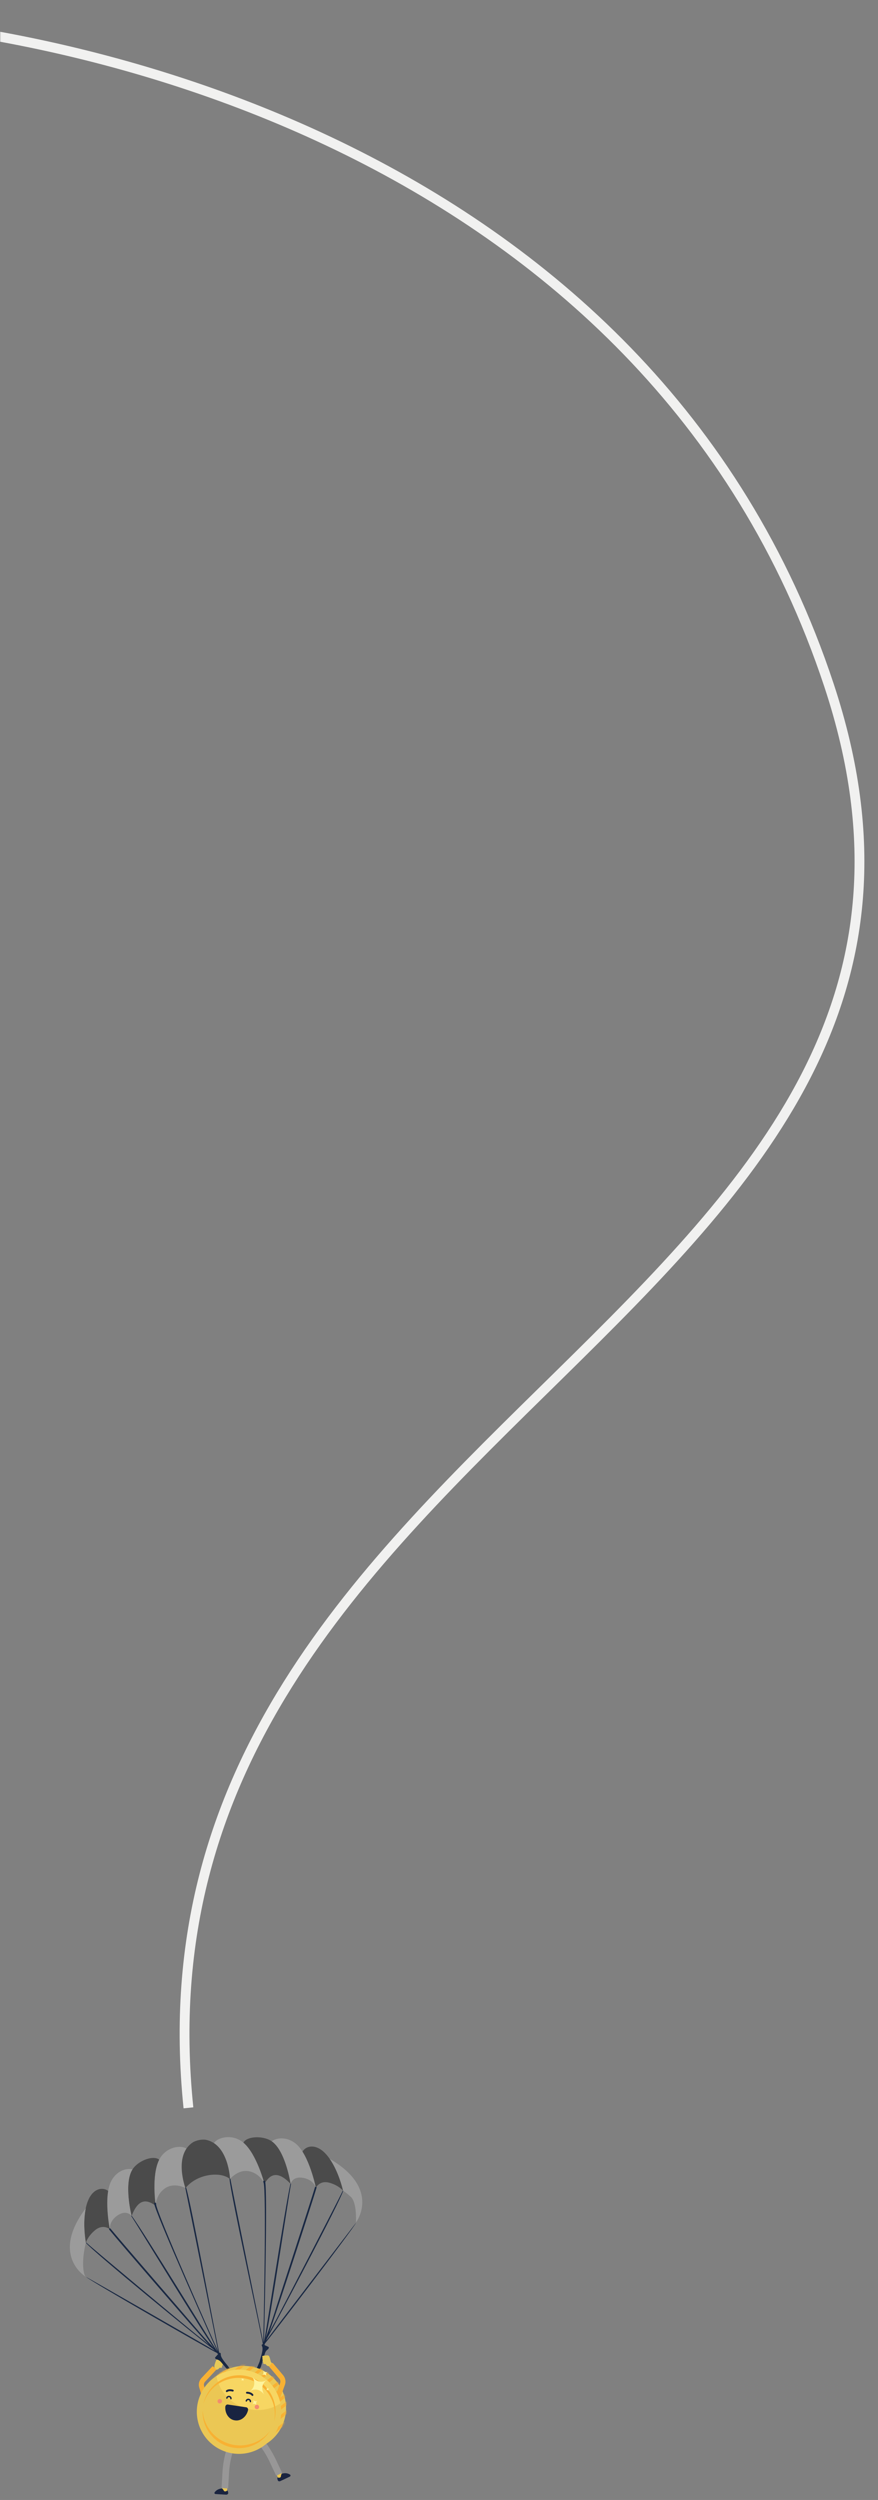 <svg xmlns="http://www.w3.org/2000/svg" width="448" height="1275" viewBox="0 0 448 1275" fill="none"><rect x="0" y="0" width="448" height="1275" fill="#808080" stroke="none"/><mask id="mask0_235_4775" style="mask-type:alpha" maskUnits="userSpaceOnUse" x="0" y="0" width="448" height="1275"><rect width="448" height="1275" fill="#C4C4C4"></rect></mask><g mask="url(#mask0_235_4775)"><path d="M-115 8C26.167 6.5 331.4 72.7 423 349.5C528.639 668.723 60.136 725.348 96.151 1075" stroke="#F1F1F0" stroke-width="5"></path><path d="M113.448 1203.41C113.744 1203.44 113.971 1203.73 113.944 1204.03C113.935 1204.21 113.845 1204.33 113.713 1204.43C113.683 1204.47 113.653 1204.51 113.653 1204.51C113.622 1204.55 113.664 1204.58 113.705 1204.61C113.798 1204.74 113.861 1204.91 113.811 1205.07C113.803 1205.25 113.712 1205.37 113.581 1205.47C113.55 1205.51 113.52 1205.55 113.52 1205.55C113.49 1205.59 113.531 1205.62 113.572 1205.65C113.665 1205.78 113.728 1205.96 113.679 1206.11C113.64 1206.33 113.519 1206.5 113.347 1206.56C113.316 1206.6 113.316 1206.6 113.286 1206.64C113.256 1206.68 113.297 1206.71 113.267 1206.75C113.319 1206.86 113.341 1207 113.322 1207.11C113.294 1207.41 113 1207.63 112.704 1207.61L112.296 1207.56C112.143 1207.51 112.011 1207.6 111.921 1207.73C111.397 1208.35 110.788 1208.66 110.257 1208.53C109.418 1208.29 109.099 1206.91 109.676 1205.44C110.585 1202.57 110.538 1202.98 113.448 1203.41Z" fill="#E7C958"></path><path d="M101.671 1217.7L104.494 1226.86C104.568 1227.11 104.702 1227.27 104.836 1227.43C105.176 1227.74 105.666 1227.85 106.083 1227.71C106.744 1227.5 107.144 1226.79 106.964 1226.09L104.141 1216.93C103.909 1216.13 104.104 1215.26 104.669 1214.66L110.309 1208.63C110.369 1208.54 110.388 1208.43 110.295 1208.3L110.213 1208.24L108.773 1206.93L108.691 1206.87C108.609 1206.81 108.496 1206.79 108.365 1206.88L102.725 1212.91C101.576 1214.22 101.125 1216.04 101.671 1217.7Z" fill="#F8B133"></path><path d="M96.275 1097.66C96.036 1093.79 86.269 1093.35 81.759 1100.49C76.936 1108.07 79.429 1124.87 79.429 1124.87C79.429 1124.87 79.479 1119.22 84.214 1116.03C88.991 1112.8 94.677 1115.95 94.677 1115.95C94.677 1115.95 94.626 1103.76 96.275 1097.66Z" fill="#9B9B9B"></path><path d="M55.62 1117.72C52.661 1115.09 47.498 1115.88 44.871 1122.45C41.401 1131.16 43.811 1143.86 43.811 1143.86C43.811 1143.86 44.573 1140.66 48.559 1137.36C52.572 1134.09 55.983 1136.84 55.983 1136.84C55.983 1136.84 54.363 1124.6 55.62 1117.72Z" fill="#4B4B4B"></path><path d="M67.967 1105.88C62.751 1112.88 67.164 1130.18 67.164 1130.18C71.437 1118.62 77.285 1123.66 79.429 1124.87C79.429 1124.87 77.143 1109.4 81.232 1101.45C78.371 1099.06 71.023 1101.72 67.967 1105.88Z" fill="#4B4B4B"></path><path d="M67.612 1106.36C64.122 1105.62 59.478 1107.29 56.815 1112.22C52.656 1119.98 55.983 1136.84 56.122 1137.42C56.067 1137.15 55.362 1133.04 59.898 1129.91C64.676 1126.69 67.136 1130.13 67.136 1130.13C67.136 1130.13 62.917 1113.68 67.612 1106.36Z" fill="#9B9B9B"></path><path d="M43.853 1143.83C43.895 1143.8 43.895 1143.8 43.895 1143.8C43.895 1143.8 43.867 1143.76 43.91 1143.73C43.867 1143.76 43.825 1143.79 43.853 1143.83Z" fill="url(#paint0_linear_235_4775)"></path><path d="M43.811 1143.86C43.686 1143.21 42.082 1134.13 43.767 1126.23C25.362 1150.62 43.996 1161.33 43.996 1161.33C42.401 1160.67 41.47 1152.98 43.811 1143.86Z" fill="#9B9B9B"></path><path d="M108.854 1095.14C107.54 1091.49 116.449 1087.31 123.344 1092.09C130.69 1097.19 134.909 1113.64 134.909 1113.64C134.909 1113.64 132.695 1108.45 127.073 1107.34C121.45 1106.24 117.358 1111.32 117.358 1111.32C117.358 1111.32 112.737 1100.09 108.854 1095.14Z" fill="#9B9B9B"></path><path d="M154.057 1097.86C155.74 1094.3 160.848 1093.06 165.791 1098.04C172.339 1104.7 175.089 1117.36 175.089 1117.36C175.089 1117.36 173.134 1114.68 168.206 1113.24C163.249 1111.75 161.198 1115.67 161.198 1115.67C161.198 1115.67 157.908 1103.68 154.057 1097.86Z" fill="#4B4B4B"></path><path d="M138.134 1091.72C145.652 1096.15 148.269 1113.78 148.269 1113.78C139.835 1104.82 136.415 1111.67 134.909 1113.64C134.909 1113.64 131.01 1098.51 124.204 1092.75C125.899 1089.49 133.662 1089.12 138.134 1091.72Z" fill="#4B4B4B"></path><path d="M138.656 1092.04C141.534 1090.02 146.511 1089.78 150.88 1093.24C157.73 1098.79 161.142 1115.59 161.281 1116.17C161.225 1115.9 160.294 1111.81 154.883 1110.75C149.261 1109.64 148.311 1113.75 148.311 1113.75C148.311 1113.75 145.748 1096.94 138.656 1092.04Z" fill="#9B9B9B"></path><path d="M175.018 1117.34C174.99 1117.3 174.948 1117.33 175.018 1117.34C174.948 1117.33 174.962 1117.26 174.962 1117.26C174.99 1117.3 174.99 1117.3 175.018 1117.34Z" fill="url(#paint1_linear_235_4775)"></path><path d="M175.061 1117.31C174.936 1116.66 172.879 1107.64 168.268 1101.04C194.702 1116.41 181.614 1133.5 181.614 1133.5C181.614 1133.5 182.276 1123.41 178.965 1120.35C176.288 1117.97 175.329 1117.44 175.061 1117.31Z" fill="#9B9B9B"></path><path d="M104.685 1091.24C102.508 1091.1 100.513 1091.5 98.544 1092.5C88.31 1099.02 94.634 1115.97 94.634 1115.97C100.446 1108.59 112.709 1107.25 117.386 1111.37C117.386 1111.37 116.666 1093.27 104.685 1091.24Z" fill="#4B4B4B"></path><path d="M175.089 1117.36C175.118 1117.22 174.948 1117.14 174.877 1117.31C172.881 1121.69 143.42 1178.44 141.241 1182.45C139.902 1184.86 138.592 1187.32 137.296 1189.7C140.31 1181.78 159.745 1121.89 161.508 1115.77C161.652 1115.25 160.889 1115.02 160.718 1115.5C159.155 1121 141.797 1173.96 140.15 1179.32C138.79 1183.64 137.246 1187.96 135.603 1192.23C137.759 1183.29 147.326 1119.84 148.495 1113.75C148.524 1113.61 148.241 1113.56 148.213 1113.7C145.683 1124.29 135.682 1190.22 134.718 1194.4C134.705 1194.29 136.729 1114.45 135.183 1112.3C134.775 1111.78 134.051 1112.44 134.417 1112.99C136.048 1115.27 134.431 1191.84 134.336 1194.65C134.016 1193.15 118.746 1117.86 117.557 1111.25C117.529 1111.03 117.162 1111.03 117.146 1111.28C117.237 1116.96 134.168 1194.03 134.092 1195.49L134.078 1195.56C133.979 1195.5 133.228 1195.75 133.692 1196.54C134.661 1198.29 132.72 1202.75 132.516 1204.29C132.516 1204.47 130.276 1209.49 130.205 1209.66C130.076 1210.11 131.561 1210.05 131.618 1209.77C131.732 1209.57 133.084 1207.27 133.127 1207.06C133.686 1205.22 134.217 1203.34 134.775 1201.51C135.162 1200.34 135.35 1199.23 136.314 1198.47C136.796 1198.09 137.051 1197.93 137.181 1197.29C137.21 1197.15 137.098 1196.98 136.928 1196.91C136.293 1196.59 135.616 1196.31 134.981 1196C134.995 1195.93 135.01 1195.86 134.981 1195.81C135.067 1195.57 135.139 1195.4 135.224 1195.16C137.752 1192.33 180.784 1135.95 181.656 1133.66C181.741 1133.42 138.254 1190.41 135.824 1193.67C135.967 1193.33 136.109 1192.99 136.252 1192.65C140.153 1185.79 173.954 1122.02 175.089 1117.36Z" fill="#192843"></path><path d="M108.774 1198.06C109.014 1198.33 109.296 1198.57 109.535 1198.84C106.065 1196.74 43.828 1161.07 43.968 1161.28C45.63 1163.05 107.204 1198.37 110.661 1199.99C110.816 1200.13 110.999 1200.32 111.154 1200.46C111.183 1200.5 111.211 1200.54 111.267 1200.63C110.784 1201.19 110.273 1201.71 109.833 1202.25C109.733 1202.38 109.662 1202.55 109.746 1202.67C110.083 1203.18 110.436 1203.26 110.987 1203.44C112.202 1203.8 112.82 1204.73 113.594 1205.63C114.875 1207.1 116.043 1208.59 117.281 1210.09C117.421 1210.3 117.534 1210.47 117.689 1210.61C117.9 1210.84 118.069 1211.09 118.252 1211.28C118.547 1211.63 119.086 1211.15 118.791 1210.8C118.678 1210.63 119.37 1210.84 119.243 1210.75C118.95 1209.84 116.825 1207.46 116.74 1207.33C115.954 1205.96 112.475 1202.64 112.652 1200.69C112.754 1199.83 111.977 1199.85 111.92 1199.95L111.892 1199.91C111.275 1198.61 97.032 1120.98 94.946 1115.71C94.848 1115.47 94.522 1115.62 94.55 1115.85C95.938 1122.38 111.038 1197.79 111.329 1199.24C110.151 1196.72 79.011 1126.74 79.644 1124C79.774 1123.36 78.814 1123.02 78.684 1123.66C78.08 1126.25 110.778 1199.06 110.863 1199.19C108.331 1195.73 73.648 1138.78 67.193 1130.04C67.109 1129.91 66.896 1130.05 66.981 1130.18C70.382 1135.32 103.772 1190.13 109.215 1197.53C106.018 1194.27 102.992 1190.89 100.022 1187.42C96.406 1183.16 59.911 1141.02 56.366 1136.59C56.042 1136.19 55.418 1136.73 55.742 1137.12C59.723 1142.12 100.833 1189.76 106.648 1195.87C104.506 1194.11 102.35 1192.42 100.236 1190.7C96.656 1187.88 47.545 1147.01 44.023 1143.72C43.897 1143.62 43.797 1143.74 43.881 1143.87C46.666 1147.71 102.515 1193.41 108.774 1198.06Z" fill="#192843"></path><path d="M113.34 1270.3C113.309 1270.99 113.815 1271.57 114.536 1271.65C115.229 1271.68 115.853 1271.14 115.884 1270.45L115.946 1269.06L113.402 1268.91L113.34 1270.3Z" fill="#EBC754"></path><path d="M120.845 1238.58C120.703 1238.55 120.562 1238.52 120.421 1238.49C119.658 1238.45 118.935 1238.93 118.748 1239.66L115.943 1248.17C114.527 1252.41 113.704 1256.8 113.488 1261.28L113.077 1268.7C113.091 1268.81 113.147 1268.9 113.288 1268.93L113.472 1268.93L116.017 1269.08L116.2 1269.08C116.314 1269.06 116.399 1269.01 116.427 1268.87L116.838 1261.45C117.067 1257.27 117.86 1253.2 119.149 1249.23L121.953 1240.72C122.169 1239.84 121.706 1238.86 120.845 1238.58Z" fill="#989797"></path><path d="M116.139 1270.28C116.083 1270.19 115.984 1270.14 115.899 1270.19C115.814 1270.25 115.729 1270.31 115.601 1270.39C115.332 1270.63 115.219 1270.64 114.639 1270.6C114.201 1270.58 113.993 1269.62 113.443 1269.25C113.316 1269.15 113.132 1269.15 112.948 1269.15C111.364 1269.35 110.173 1270.13 109.491 1271.14C109.377 1271.33 109.376 1271.52 109.489 1271.69C109.601 1271.86 109.799 1271.97 110.053 1271.98L115.396 1272.3C115.721 1272.33 116.004 1272.2 116.189 1272.02C116.373 1271.84 116.502 1271.57 116.446 1271.3C116.405 1270.96 116.293 1270.61 116.139 1270.28Z" fill="#1A2440"></path><path d="M144.149 1262.62C144.457 1263.27 144.2 1263.99 143.548 1264.3C142.897 1264.61 142.149 1264.31 141.868 1263.7L141.279 1262.44L143.56 1261.36L144.149 1262.62Z" fill="#EBC754"></path><path d="M125.294 1236.06C125.421 1235.98 125.549 1235.89 125.677 1235.81C126.371 1235.47 127.176 1235.67 127.682 1236.25L133.495 1243.1C136.365 1246.51 138.796 1250.28 140.703 1254.27L143.858 1260.98C143.914 1261.07 143.886 1261.21 143.73 1261.25L143.532 1261.32L141.251 1262.4L141.053 1262.47C140.968 1262.53 140.827 1262.5 140.785 1262.34L137.63 1255.63C135.864 1251.85 133.601 1248.34 130.899 1245.18L125.087 1238.34C124.51 1237.74 124.585 1236.65 125.294 1236.06Z" fill="#989797"></path><path d="M141.543 1263.67C141.529 1263.56 141.657 1263.48 141.756 1263.53C141.826 1263.55 141.968 1263.58 142.109 1263.61C142.49 1263.72 142.575 1263.66 143.057 1263.47C143.468 1263.26 143.259 1262.29 143.657 1261.79C143.757 1261.66 143.884 1261.58 144.04 1261.53C145.597 1261.11 147.009 1261.4 148.011 1262.08C148.165 1262.22 148.278 1262.39 148.235 1262.61C148.191 1262.82 148.049 1262.97 147.879 1263.09L143.035 1265.37C142.752 1265.5 142.455 1265.51 142.215 1265.43C141.975 1265.34 141.764 1265.12 141.708 1264.85C141.54 1264.41 141.471 1264.03 141.543 1263.67Z" fill="#1A2440"></path><path d="M136.311 1246.06C146.222 1239.5 148.945 1226.16 142.394 1216.26C135.843 1206.36 122.498 1203.64 112.586 1210.2C102.675 1216.76 99.952 1230.1 106.503 1240C113.054 1249.91 126.399 1252.62 136.311 1246.06Z" fill="#EBC754"></path><mask id="mask1_235_4775" style="mask-type:alpha" maskUnits="userSpaceOnUse" x="102" y="1206" width="44" height="44"><path d="M136.311 1246.06C146.222 1239.5 148.945 1226.16 142.394 1216.26C135.843 1206.36 122.498 1203.64 112.586 1210.2C102.675 1216.76 99.952 1230.1 106.503 1240C113.054 1249.91 126.399 1252.62 136.311 1246.06Z" fill="#EBC754"></path></mask><g mask="url(#mask1_235_4775)"><path d="M124.232 1235.02L145.927 1217.73L144.974 1216.54L123.28 1233.82L124.232 1235.02Z" fill="#F8B133"></path><path d="M122.532 1231.78L144.227 1214.49L143.274 1213.3L121.58 1230.58L122.532 1231.78Z" fill="#F8B133"></path><path d="M120.031 1228.84L141.726 1211.55L140.773 1210.36L119.079 1227.64L120.031 1228.84Z" fill="#F8B133"></path><path d="M117.37 1226.41L139.065 1209.13L138.112 1207.93L116.418 1225.22L117.37 1226.41Z" fill="#F8B133"></path><path d="M114.852 1223.94L136.546 1206.66L135.594 1205.46L113.899 1222.75L114.852 1223.94Z" fill="#F8B133"></path><path d="M132.928 1246.8L154.623 1229.52L153.67 1228.32L131.976 1245.61L132.928 1246.8Z" fill="#F8B133"></path><path d="M130.356 1243.86L152.05 1226.57L151.098 1225.38L129.403 1242.66L130.356 1243.86Z" fill="#F8B133"></path><path d="M127.735 1241.4L149.429 1224.12L148.477 1222.92L126.782 1240.21L127.735 1241.4Z" fill="#F8B133"></path><path d="M125.177 1238.96L146.871 1221.68L145.919 1220.48L124.224 1237.77L125.177 1238.96Z" fill="#F8B133"></path><path d="M110.643 1222.46L132.337 1205.18L131.385 1203.98L109.69 1221.26L110.643 1222.46Z" fill="#F8B133"></path><path d="M106.52 1221.06L128.214 1203.78L127.261 1202.58L105.567 1219.87L106.52 1221.06Z" fill="#F8B133"></path><path d="M102.356 1219.7L124.05 1202.41L123.098 1201.22L101.403 1218.5L102.356 1219.7Z" fill="#F8B133"></path></g><path d="M136.611 1205.67C136.287 1205.27 136.304 1204.65 136.743 1204.3C137.141 1203.97 137.763 1203.99 138.114 1204.43L138.79 1205.27L137.286 1206.51L136.611 1205.67Z" fill="#EBC754"></path><path d="M145.363 1216.31L142.09 1225.32C142.004 1225.56 141.862 1225.71 141.72 1225.87C141.366 1226.16 140.87 1226.25 140.461 1226.09C139.812 1225.85 139.447 1225.11 139.662 1224.42L142.935 1215.41C143.206 1214.62 143.054 1213.75 142.52 1213.12L137.186 1206.82C137.13 1206.73 137.116 1206.62 137.216 1206.49L137.301 1206.43L138.804 1205.2L138.889 1205.14C138.974 1205.08 139.087 1205.07 139.214 1205.17L144.548 1211.47C145.631 1212.83 145.991 1214.67 145.363 1216.31Z" fill="#F8B133"></path><path d="M133.801 1247.91C143.712 1241.35 146.436 1228.01 139.884 1218.1C133.333 1208.2 119.988 1205.49 110.077 1212.05C100.166 1218.6 97.442 1231.95 103.993 1241.85C110.544 1251.75 123.89 1254.46 133.801 1247.91Z" fill="#EBC754"></path><path d="M142.884 1224.85C142.967 1225.17 143.051 1225.48 143.064 1225.77C141.122 1227 138.941 1227.95 136.62 1228.51C125.086 1231.31 113.422 1224.31 110.625 1212.78C110.542 1212.47 110.458 1212.16 110.445 1211.86C112.387 1210.64 114.568 1209.68 116.889 1209.13C128.394 1206.28 140.016 1213.31 142.884 1224.85Z" fill="#F7D662"></path><path d="M139.708 1226.89C137.259 1216.91 127.175 1210.81 117.183 1213.27C110.447 1214.92 105.507 1220.02 103.715 1226.27C105.142 1219.46 110.325 1213.71 117.528 1211.94C127.519 1209.48 137.604 1215.58 140.053 1225.57C140.86 1228.82 140.749 1232.07 139.874 1235.09C140.379 1232.44 140.39 1229.68 139.708 1226.89Z" fill="#F8B133"></path><path d="M103.895 1234.4C103.478 1232.66 103.315 1230.93 103.392 1229.3C103.473 1230.34 103.652 1231.44 103.874 1232.52C106.435 1242.86 116.844 1249.17 127.189 1246.6C131.562 1245.54 135.191 1243.08 137.777 1239.78C135.273 1243.75 131.345 1246.78 126.42 1248.02C116.429 1250.48 106.344 1244.38 103.895 1234.4Z" fill="#F8B133"></path><path d="M134.309 1201.45C134.012 1201.46 133.77 1201.75 133.783 1202.04C133.783 1202.23 133.867 1202.35 133.994 1202.45C134.022 1202.5 134.05 1202.54 134.05 1202.54C134.078 1202.58 134.036 1202.61 133.993 1202.64C133.894 1202.76 133.822 1202.93 133.864 1203.09C133.863 1203.27 133.948 1203.4 134.075 1203.5C134.103 1203.54 134.131 1203.58 134.131 1203.58C134.159 1203.63 134.116 1203.65 134.074 1203.68C133.974 1203.81 133.903 1203.98 133.945 1204.13C133.972 1204.36 134.085 1204.53 134.254 1204.6C134.282 1204.64 134.282 1204.64 134.31 1204.69C134.338 1204.73 134.296 1204.76 134.324 1204.8C134.267 1204.9 134.238 1205.04 134.252 1205.15C134.265 1205.45 134.547 1205.69 134.844 1205.68L135.254 1205.65C135.409 1205.61 135.536 1205.71 135.621 1205.84C136.113 1206.49 136.705 1206.83 137.243 1206.72C138.092 1206.52 138.479 1205.17 137.976 1203.67C137.21 1200.75 137.237 1201.16 134.309 1201.45Z" fill="#E7C958"></path><path d="M128.753 1212.09C128.753 1212.09 131.789 1216.68 127.196 1219.72C131.789 1216.68 134.825 1221.27 134.825 1221.27C134.825 1221.27 131.789 1216.68 136.382 1213.64C131.789 1216.68 128.753 1212.09 128.753 1212.09Z" fill="#FEF39C"></path><path d="M129.046 1223.81C129.046 1223.81 130.03 1225.29 128.542 1226.28C130.03 1225.29 131.014 1226.78 131.014 1226.78C131.014 1226.78 130.03 1225.29 131.519 1224.31C130.03 1225.29 129.046 1223.81 129.046 1223.81Z" fill="#FEF39C"></path><path d="M134.138 1208.95C134.138 1208.95 135.122 1210.44 133.633 1211.43C135.122 1210.44 136.106 1211.93 136.106 1211.93C136.106 1211.93 135.122 1210.44 136.61 1209.46C135.122 1210.44 134.138 1208.95 134.138 1208.95Z" fill="#FEF39C"></path><path d="M123.251 1212.74C123.251 1212.74 123.813 1213.59 122.963 1214.15C123.813 1213.59 124.375 1214.44 124.375 1214.44C124.375 1214.44 123.813 1213.59 124.664 1213.02C123.813 1213.59 123.251 1212.74 123.251 1212.74Z" fill="#FEF39C"></path><path d="M135.998 1217.68C135.998 1217.68 136.56 1218.53 135.71 1219.09C136.56 1218.53 137.123 1219.38 137.123 1219.38C137.123 1219.38 136.56 1218.53 137.411 1217.97C136.56 1218.53 135.998 1217.68 135.998 1217.68Z" fill="#FEF39C"></path><path d="M112.099 1225.77C111.473 1225.75 110.982 1225.23 111.003 1224.6C111.025 1223.97 111.55 1223.48 112.177 1223.5C112.804 1223.52 113.295 1224.05 113.274 1224.68C113.252 1225.3 112.726 1225.79 112.099 1225.77Z" fill="#F28D6E"></path><path d="M131.041 1228.69C130.414 1228.67 129.923 1228.15 129.944 1227.52C129.966 1226.89 130.491 1226.4 131.118 1226.42C131.745 1226.45 132.236 1226.97 132.215 1227.6C132.193 1228.22 131.668 1228.71 131.041 1228.69Z" fill="#F28D6E"></path><path d="M129.206 1221.17C128.233 1219.79 126.074 1219.81 125.992 1219.81C125.728 1219.82 125.506 1220.04 125.513 1220.3C125.521 1220.57 125.744 1220.79 126.008 1220.78C126.024 1220.78 127.737 1220.78 128.413 1221.72C128.492 1221.84 128.605 1221.91 128.736 1221.93C128.85 1221.95 128.983 1221.92 129.085 1221.84C129.303 1221.7 129.347 1221.39 129.206 1221.17Z" fill="#192441"></path><path d="M118.912 1218.76C118.831 1218.73 116.761 1218.08 115.441 1219.1C115.222 1219.26 115.194 1219.57 115.352 1219.79C115.43 1219.89 115.543 1219.96 115.658 1219.98C115.789 1220 115.922 1219.98 116.024 1219.88C116.938 1219.17 118.584 1219.69 118.6 1219.69C118.86 1219.78 119.129 1219.62 119.22 1219.38C119.311 1219.12 119.173 1218.84 118.912 1218.76Z" fill="#192441"></path><path d="M125.687 1227.74L116.215 1226.31C115.92 1226.27 115.604 1226.37 115.365 1226.61C115.126 1226.85 114.966 1227.19 114.954 1227.55C114.77 1230.98 116.843 1233.95 119.777 1234.38L119.924 1234.4C122.857 1234.85 125.701 1232.63 126.54 1229.3C126.634 1228.95 126.581 1228.57 126.426 1228.29C126.255 1227.99 125.999 1227.78 125.687 1227.74Z" fill="#192441"></path><path d="M116.129 1223.06C116.173 1222.75 116.51 1222.53 116.886 1222.59C117.247 1222.66 117.517 1222.94 117.456 1223.27C117.433 1223.47 117.558 1223.65 117.771 1223.69C117.968 1223.72 118.153 1223.59 118.194 1223.38C118.301 1222.66 117.764 1221.98 116.993 1221.87C116.223 1221.76 115.514 1222.25 115.408 1222.95C115.385 1223.15 115.51 1223.34 115.723 1223.38C115.903 1223.4 116.106 1223.26 116.129 1223.06Z" fill="#192441"></path><path d="M126.908 1223.35C126.138 1223.24 125.429 1223.73 125.323 1224.43C125.3 1224.63 125.425 1224.81 125.638 1224.85C125.835 1224.88 126.02 1224.75 126.06 1224.54C126.104 1224.23 126.441 1224.01 126.818 1224.07C127.178 1224.13 127.448 1224.42 127.387 1224.75C127.364 1224.94 127.489 1225.13 127.702 1225.17C127.899 1225.19 128.085 1225.07 128.125 1224.86C128.215 1224.15 127.678 1223.47 126.908 1223.35Z" fill="#192441"></path></g><defs><linearGradient id="paint0_linear_235_4775" x1="43.79" y1="1143.78" x2="43.846" y2="1143.77" gradientUnits="userSpaceOnUse"><stop stop-color="#E6E6E6"></stop><stop offset="0.334" stop-color="#FBFBFB"></stop><stop offset="0.661" stop-color="#D9D9D9"></stop><stop offset="1" stop-color="#B8B8B8"></stop></linearGradient><linearGradient id="paint1_linear_235_4775" x1="175.018" y1="1117.31" x2="174.962" y2="1117.33" gradientUnits="userSpaceOnUse"><stop stop-color="#E6E6E6"></stop><stop offset="0.334" stop-color="#FBFBFB"></stop><stop offset="0.661" stop-color="#D9D9D9"></stop><stop offset="1" stop-color="#B8B8B8"></stop></linearGradient></defs></svg>